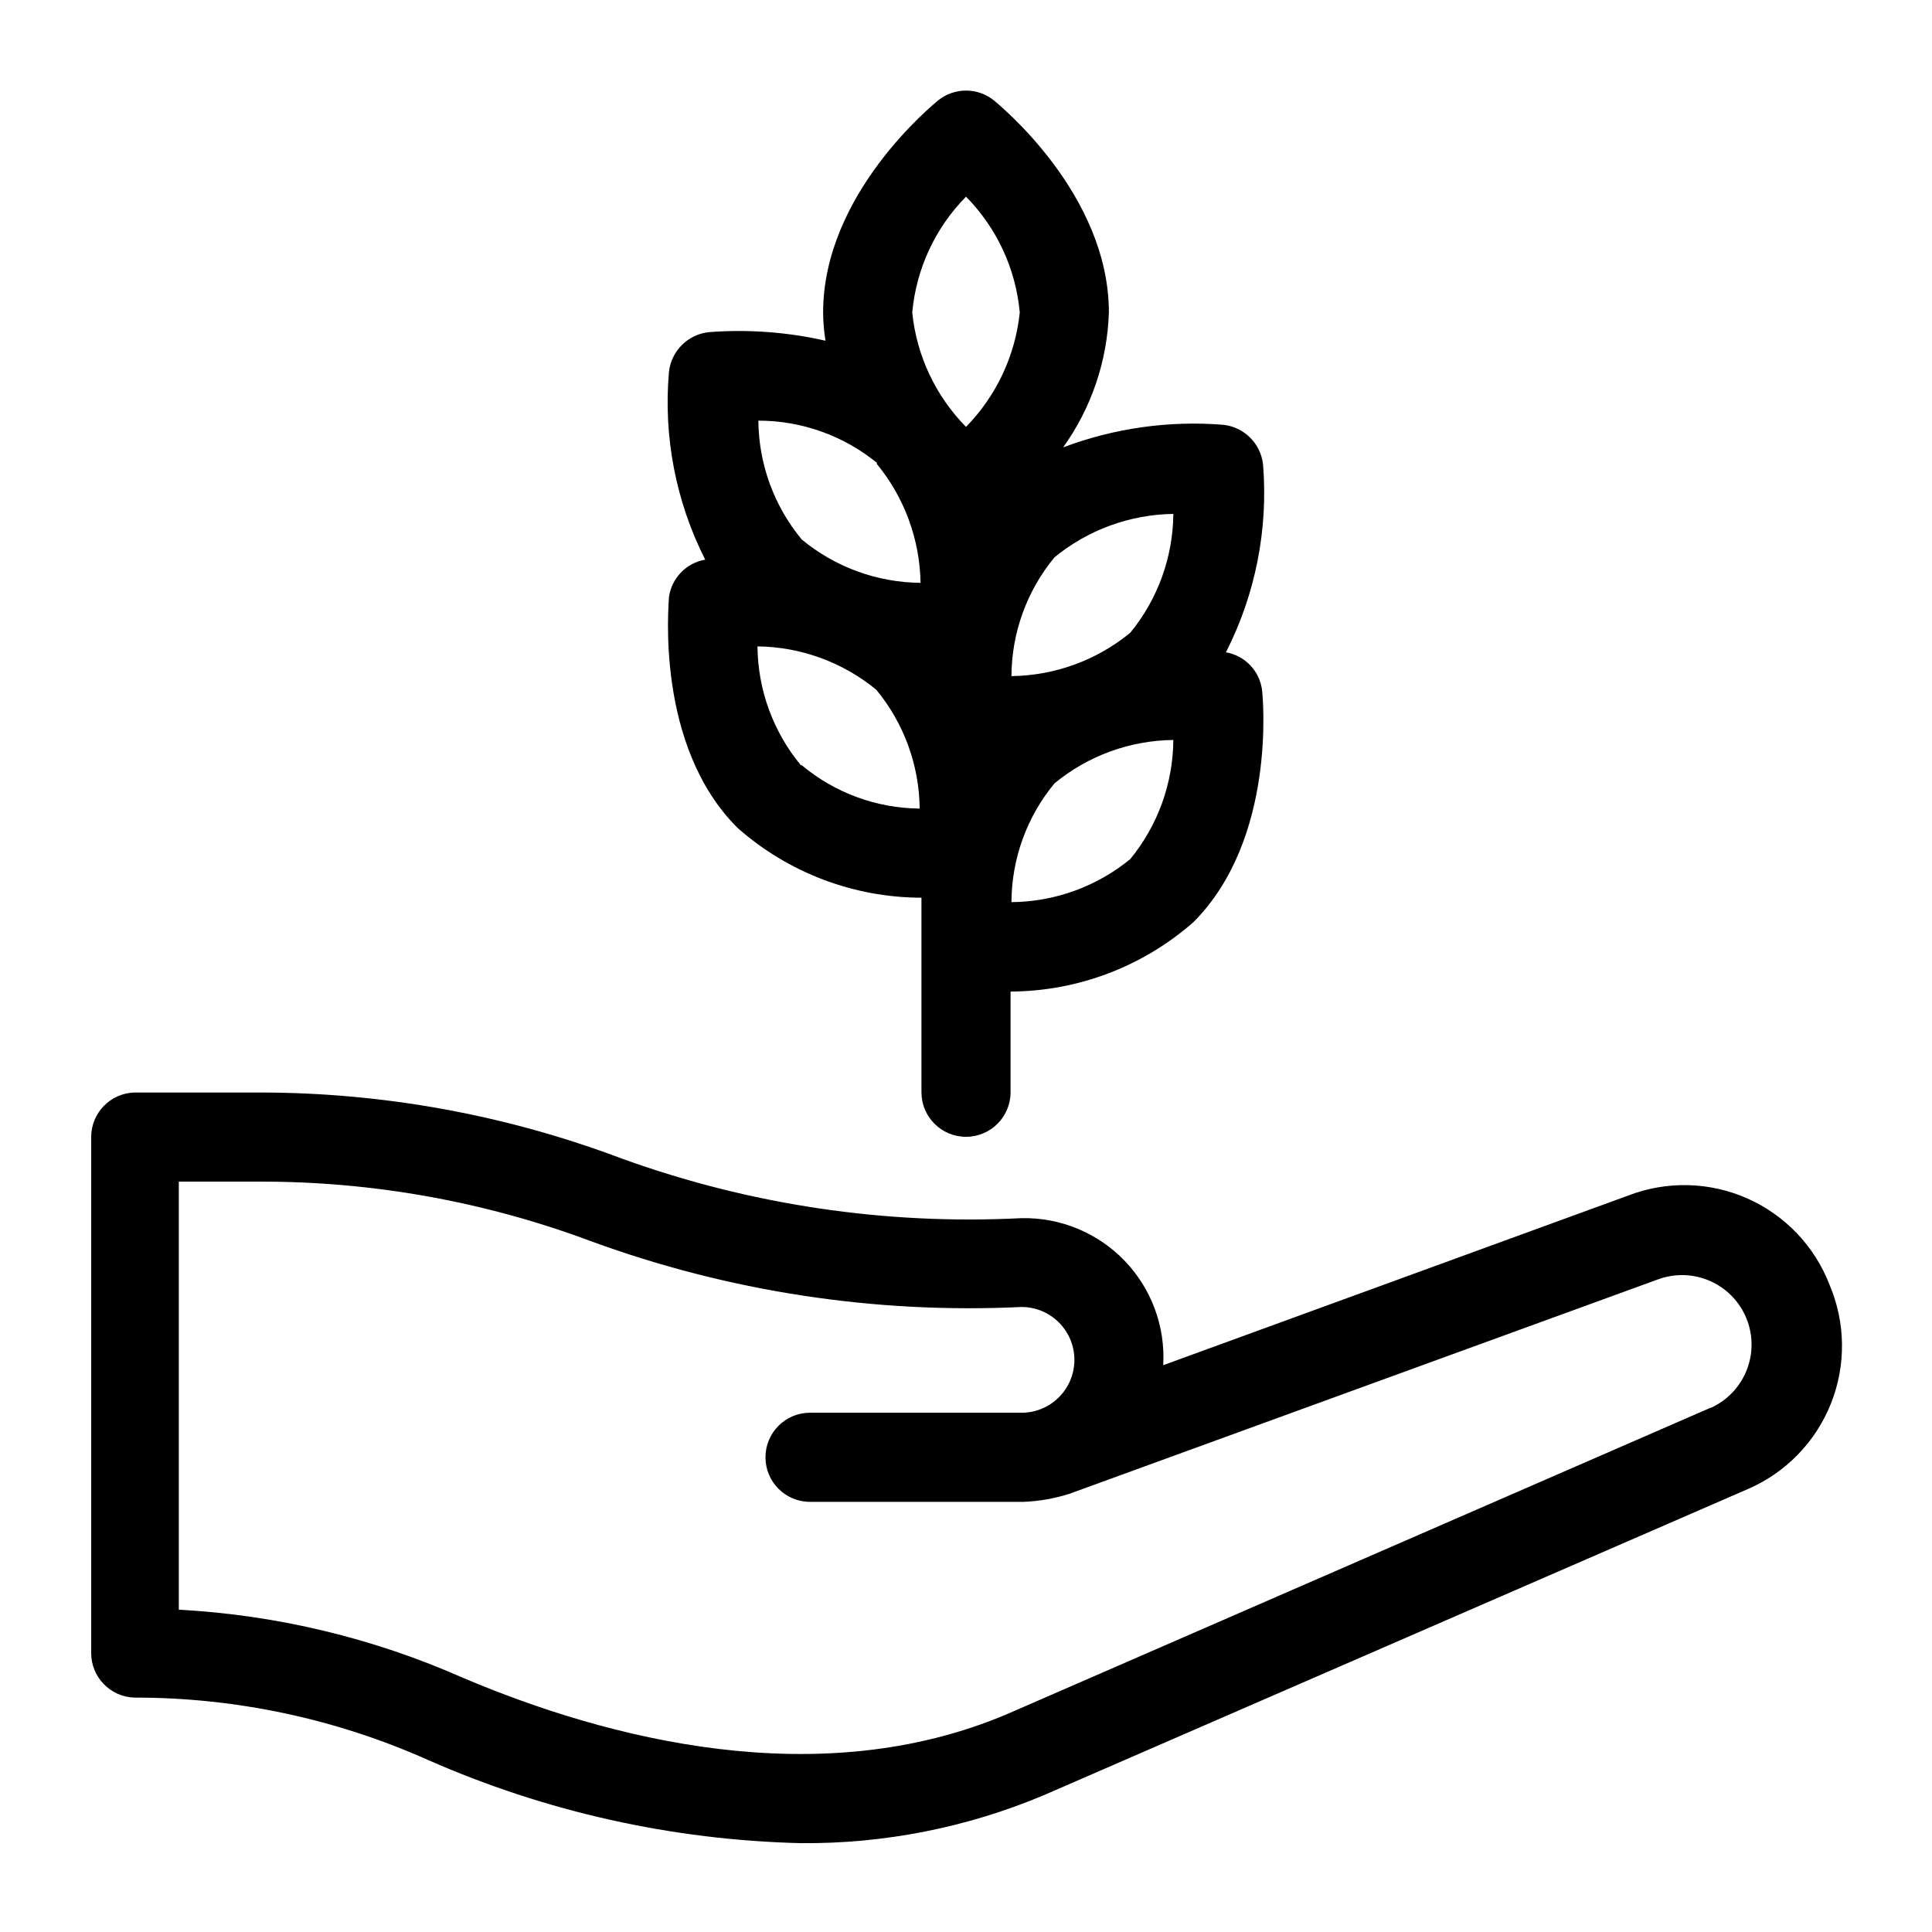 <?xml version="1.0" encoding="UTF-8"?>
<!-- Uploaded to: SVG Repo, www.svgrepo.com, Generator: SVG Repo Mixer Tools -->
<svg fill="#000000" width="800px" height="800px" version="1.1" viewBox="144 144 512 512" xmlns="http://www.w3.org/2000/svg">
 <g>
  <path d="m628.84 484.46c-3.941-10.211-11.781-18.438-21.793-22.867-10.012-4.43-21.371-4.699-31.582-0.75l-123.2 44.949c0.594-10.27-3.133-20.324-10.277-27.727-7.148-7.398-17.066-11.477-27.352-11.238-35.938 1.836-71.879-3.519-105.72-15.742-30.715-11.609-63.281-17.559-96.117-17.555h-33.219c-6.367 0.211-11.418 5.434-11.414 11.805v136.74c-0.004 6.371 5.047 11.598 11.414 11.809 26.828-0.039 53.359 5.594 77.855 16.531 31.172 13.738 64.738 21.227 98.793 22.043 22.078 0.191 43.961-4.121 64.312-12.676l186.65-81.16c10.035-4.328 17.949-12.461 22.008-22.609 4.055-10.152 3.926-21.496-0.359-31.551zm-31.488 32.59-186.18 81.082c-50.066 21.41-106.27 6.691-144.37-9.445-23.832-10.562-49.387-16.699-75.414-18.105v-113.44h21.57c29.887-0.039 59.535 5.293 87.535 15.746 36.523 13.395 75.363 19.336 114.22 17.477 7.738 0 14.012 6.273 14.012 14.012 0 7.738-6.273 14.012-14.012 14.012h-56.047c-6.523 0-11.809 5.285-11.809 11.809 0 6.519 5.285 11.809 11.809 11.809h56.602-0.004c4.117-0.164 8.195-0.879 12.125-2.129l156.02-56.836c6.008-2.207 12.734-1.137 17.762 2.828 5.031 3.965 7.637 10.258 6.887 16.617-0.75 6.359-4.746 11.875-10.559 14.562z"/>
  <path d="m321.28 302.23c0 1.574-3.856 39.359 18.262 61.246h0.004c13.441 11.844 30.73 18.391 48.648 18.422v51.562-0.004c0 6.523 5.285 11.809 11.809 11.809 6.519 0 11.805-5.285 11.805-11.809v-26.684c17.859-0.082 35.086-6.625 48.492-18.422 22.043-22.121 18.344-59.672 18.184-61.246l0.004 0.004c-0.559-5.176-4.477-9.352-9.605-10.234 7.82-15.355 11.227-32.578 9.84-49.754-0.598-5.559-4.988-9.949-10.547-10.547-14.414-1.156-28.902 0.887-42.434 5.984 7.492-10.453 11.711-22.891 12.125-35.742 0-31.488-29.207-55.105-30.465-56.207v0.004c-4.32-3.477-10.477-3.477-14.801 0-1.258 1.102-30.465 24.715-30.465 56.203 0.012 2.508 0.223 5.008 0.633 7.481-10.09-2.293-20.465-3.062-30.781-2.285-5.621 0.531-10.094 4.938-10.707 10.551-1.504 17.156 1.824 34.387 9.605 49.75-5.016 0.875-8.895 4.879-9.605 9.918zm34.953 44.555v0.004c-7.336-8.863-11.395-19.984-11.492-31.488 11.496 0.129 22.605 4.184 31.488 11.492 7.324 8.871 11.379 19.984 11.492 31.488-11.434-0.098-22.48-4.16-31.254-11.492zm87.301 24.879c-8.887 7.285-19.996 11.312-31.488 11.414 0.043-11.5 4.078-22.629 11.414-31.488 8.875-7.312 19.988-11.367 31.488-11.492-0.086 11.516-4.113 22.656-11.414 31.566zm0-59.984c-8.879 7.305-19.988 11.359-31.488 11.492 0.051-11.5 4.086-22.629 11.414-31.488 8.895-7.281 19.996-11.332 31.488-11.492-0.102 11.488-4.129 22.602-11.414 31.488zm-43.531-115.56c8.164 8.273 13.199 19.125 14.246 30.699-1.191 11.422-6.211 22.105-14.246 30.309-8.062-8.188-13.09-18.879-14.25-30.309 1.055-11.574 6.09-22.422 14.25-30.699zm-23.617 70.848c7.301 8.887 11.379 19.988 11.57 31.488-11.504-0.098-22.625-4.156-31.488-11.492-7.34-8.859-11.398-19.984-11.492-31.488 11.445-0.004 22.539 3.945 31.41 11.176z"/>
 </g>
</svg>